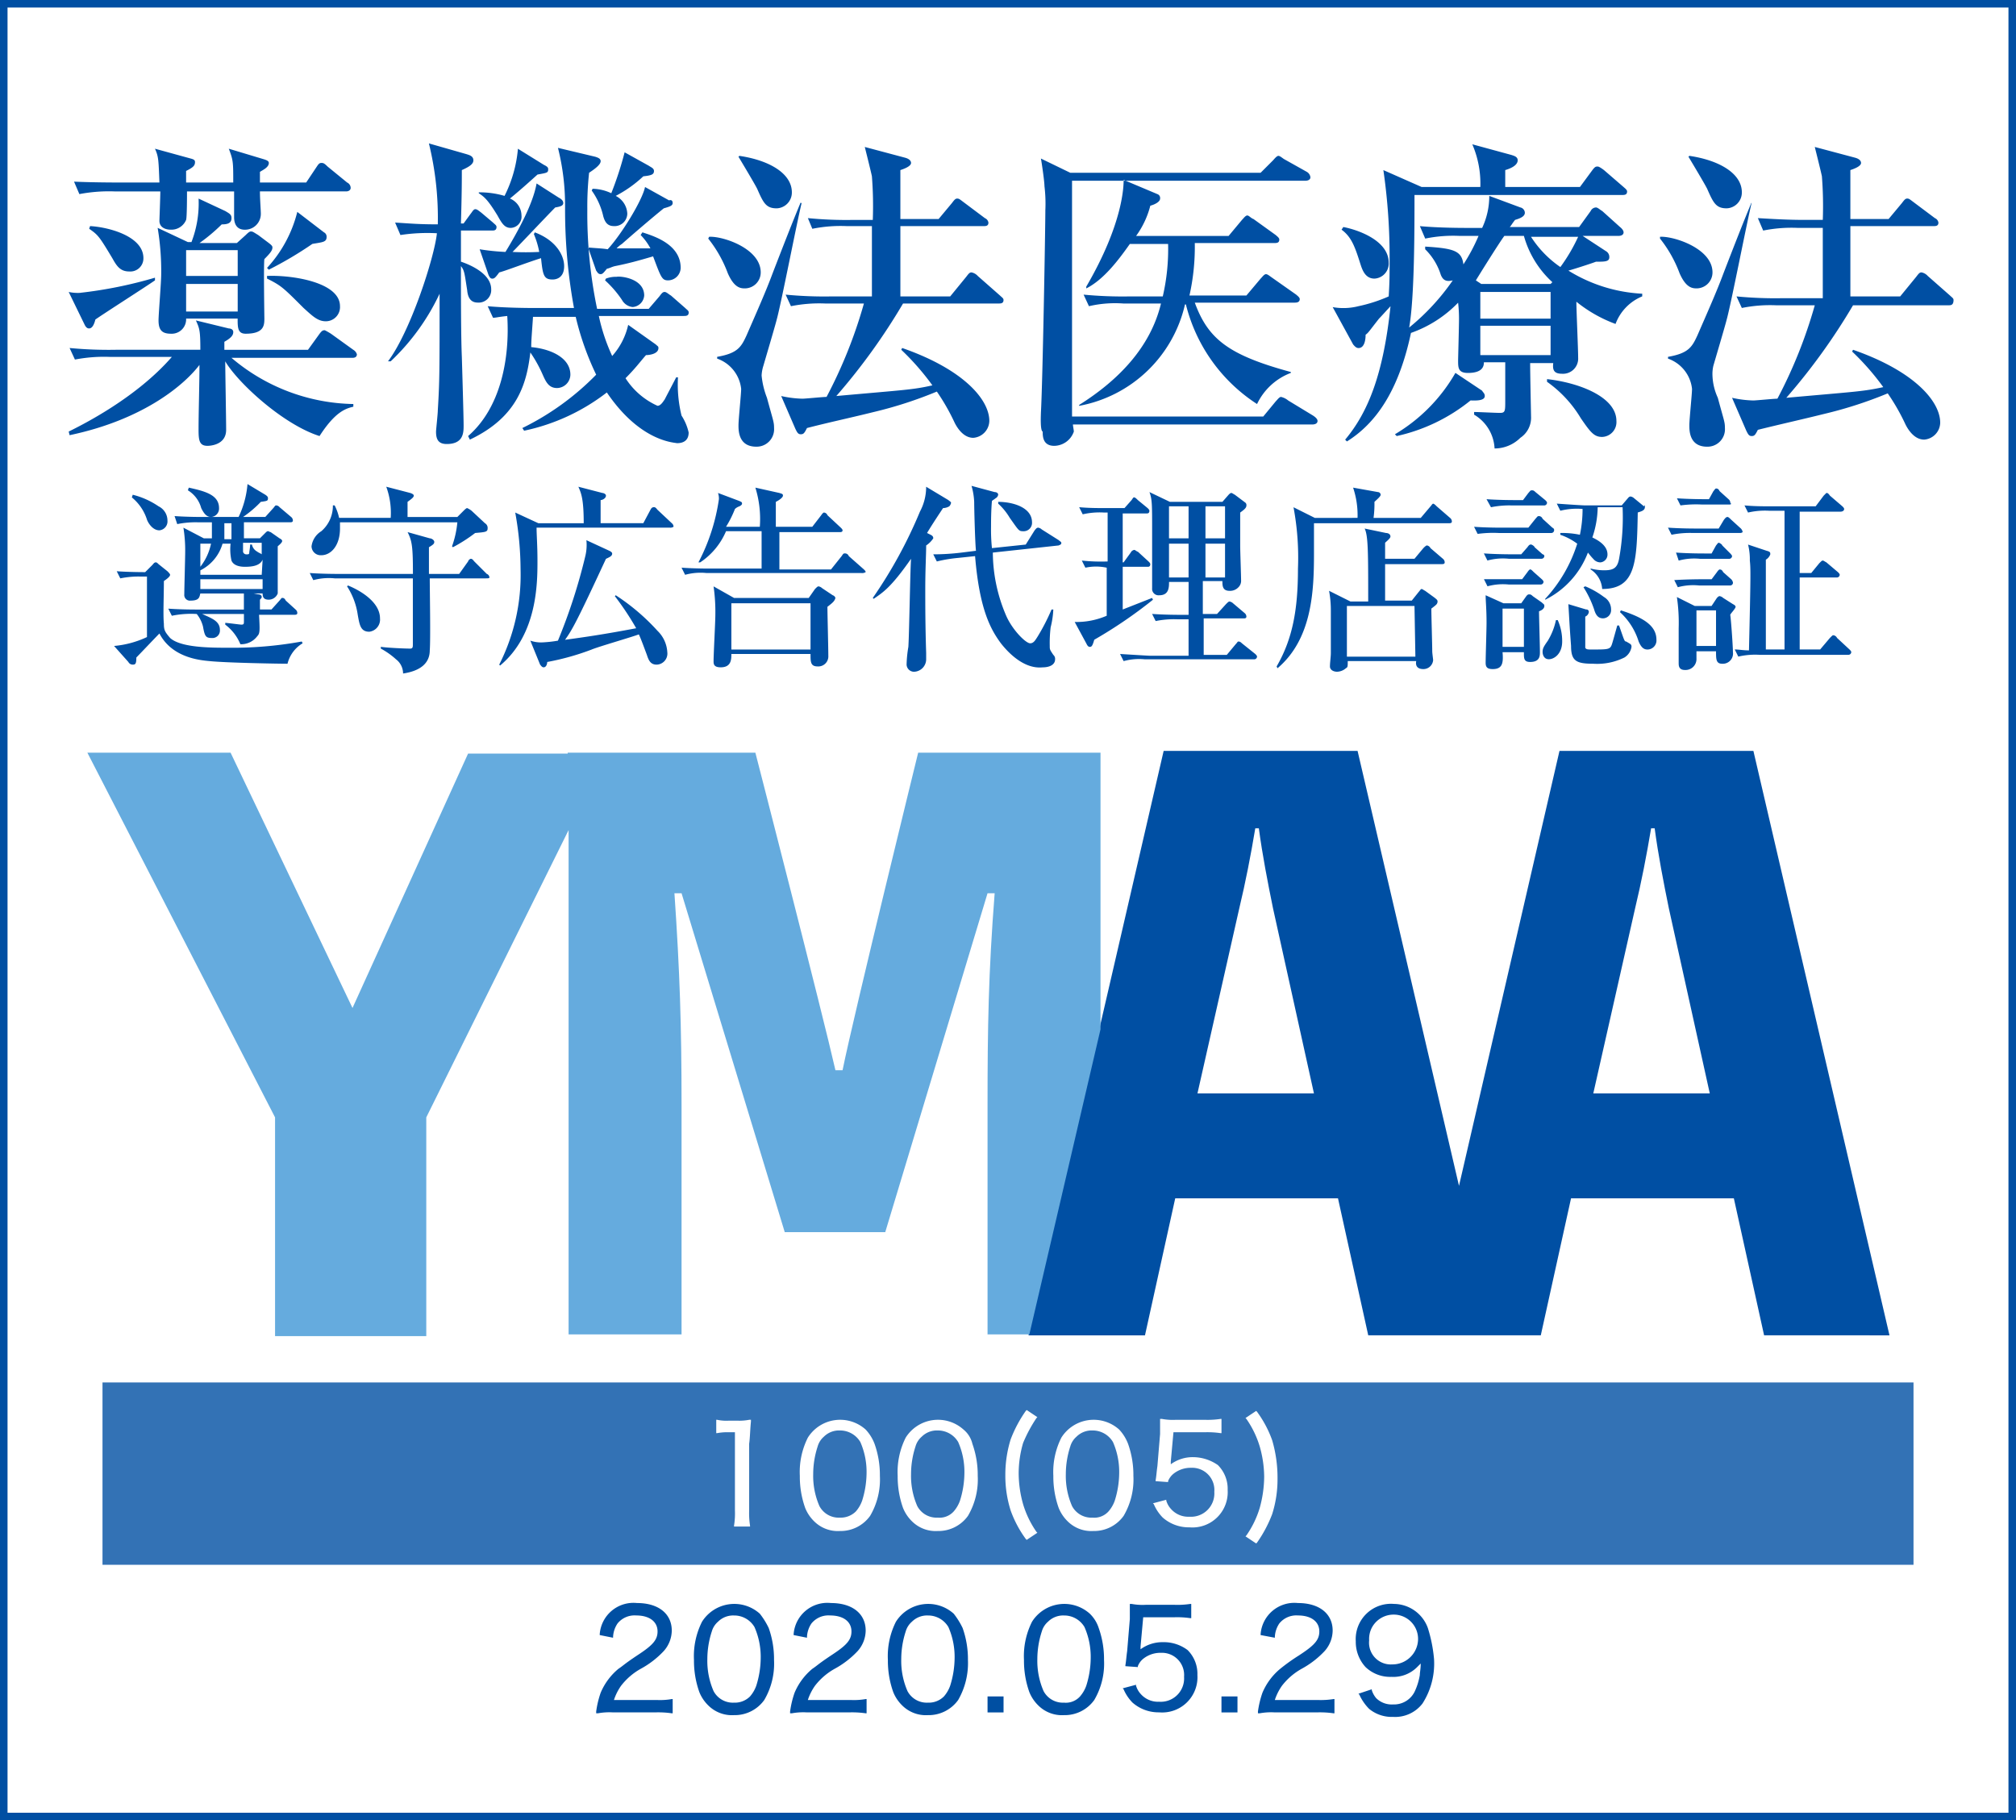<svg xmlns="http://www.w3.org/2000/svg" width="200.75" height="181.264" viewBox="0 0 200.75 181.264">
    <rect x="0" y="0" width="200.75" height="181.264" fill="#333333" stroke="none"/>
    <defs>
        <style>
            .cls-2{fill:#fff}.cls-6{fill:#004fa2}
        </style>
    </defs>
    <g id="logo-100_05_ymaa2020" transform="translate(-7.425 -6.525)">
        <path id="長方形_303" fill="#004fa3" d="M0 0H200V180.514H0z" transform="translate(7.8 6.9)"/>
        <g id="グループ_1221" transform="translate(7.8 6.9)">
            <path id="長方形_304" d="M0 0H1.949V3.366H0z" class="cls-2" transform="translate(116.032 53.764)"/>
            <path id="パス_4338" d="M158.8 79.649h6.82l-.089-5.049H158.8z" class="cls-2" transform="translate(-25.053 -14.635)"/>
            <path id="パス_4339" d="M182.423 36.112a17.129 17.129 0 0 0 1.771-3.012H179.5a10.537 10.537 0 0 0 2.923 3.012z" class="cls-2" transform="translate(-27.419 -9.894)"/>
            <path id="パス_4340" d="M180.74 37.783l.177-.177A9.812 9.812 0 0 1 178.083 33h-1.949c-.531.709-2.569 3.986-2.834 4.429l.531.354z" class="cls-2" transform="translate(-26.71 -9.882)"/>
            <path id="長方形_305" d="M0 0H6.997V2.657H0z" class="cls-2" transform="translate(147.033 28.698)"/>
            <path id="長方形_306" d="M0 0H5.137V2.746H0z" class="cls-2" transform="translate(18.158 27.901)"/>
            <path id="パス_4341" d="M35.054 68.651c.177 0 .266 0 .266-.177 0-.089.089-.531.089-.8h.177a1.029 1.029 0 0 0 .531.709c.089.089.354.177.443.266V67.5H34.7v.886a.33.33 0 0 0 .354.265z" class="cls-2" transform="translate(-10.874 -13.824)"/>
            <path id="パス_4342" d="M33.309 66.894V65.3H32.6v1.594z" class="cls-2" transform="translate(-10.634 -13.573)"/>
            <path id="パス_4343" d="M36.1 69.194c-.266.62-1.063.709-1.771.709-.62 0-1.151-.177-1.329-.62a5.151 5.151 0 0 1-.089-1.683h-.8a4.3 4.3 0 0 1-2.211 2.657v.443h6.112l.089-1.506z" class="cls-2" transform="translate(-10.325 -13.836)"/>
            <path id="長方形_307" d="M0 0H5.137V2.569H0z" class="cls-2" transform="translate(18.158 24.535)"/>
            <path id="長方形_308" d="M0 0H6.2V0.974H0z" class="cls-2" transform="translate(19.575 57.307)"/>
            <path id="パス_4344" d="M29.9 67.6v2.3a5.555 5.555 0 0 0 1.063-2.3z" class="cls-2" transform="translate(-10.325 -13.836)"/>
            <path id="長方形_309" d="M0 0H1.949V3.189H0z" class="cls-2" transform="translate(119.663 50.044)"/>
            <path id="パス_4345" d="M148.112 99.6h-.354c-.443 2.657-.974 5.4-1.594 7.972L142 126h11.6l-4.074-18.423c-.526-2.577-1.06-5.32-1.414-7.977z" class="cls-2" transform="translate(-23.134 -17.492)"/>
            <path id="パス_4346" d="M192.612 99.6h-.354c-.443 2.657-.974 5.4-1.594 7.972L186.5 126h11.6l-4.074-18.423c-.526-2.577-1.06-5.32-1.414-7.977z" class="cls-2" transform="translate(-28.218 -17.492)"/>
            <path id="長方形_310" d="M0 0H1.949V3.543H0z" class="cls-2" transform="translate(168.556 60.407)"/>
            <path id="パス_4347" d="M7.8 6.9v180.514h200V6.9zm174.048 19.841c-.443 1.771-2.037 10.009-2.48 11.6-.177.709-1.151 3.986-1.329 4.606a3.633 3.633 0 0 0-.089.974 5.778 5.778 0 0 0 .531 2.214c.62 2.3.709 2.391.709 3.012a1.737 1.737 0 0 1-1.771 1.86c-1.771 0-1.771-1.594-1.771-2.126 0-.62.266-3.1.266-3.632a3.6 3.6 0 0 0-2.391-3.012v-.177c2.037-.354 2.391-.974 2.923-2.126.886-2.037 1.949-4.429 2.569-6.112 2.391-6.2 2.746-6.909 2.834-7.174-.178.093-.001.093-.001.093zm-.177 35.607a6.039 6.039 0 0 0-.177-1.594l1.86.62c.354.089.354.177.354.354a1.041 1.041 0 0 1-.443.531V71.2h1.86V57.387h-1.506a7.46 7.46 0 0 0-2.126.177l-.354-.709c.974.089 1.86.089 2.834.089h4.252l.8-1.063.266-.266c.089 0 .177 0 .354.266l1.24 1.063c.089.089.177.177.177.266 0 .177-.177.266-.354.266h-4.074v6.112h1.151l.8-.974c.266-.266.266-.266.354-.266s.177.089.354.177l1.151.974c.089.089.177.177.177.266a.283.283 0 0 1-.266.266h-3.72V71.2h2.037l.974-1.151c.266-.266.266-.266.354-.266a.475.475 0 0 1 .354.266l1.24 1.151c.089.089.177.177.177.266a.283.283 0 0 1-.266.266h-8.857a7.46 7.46 0 0 0-2.126.177l-.354-.709c.443 0 .8.089 1.417.089.174-7.436.174-8.145.086-8.942zm-1.683 9.123a1.017 1.017 0 0 1-1.063 1.151c-.62 0-.62-.443-.62-1.24h-1.949v.709a1.089 1.089 0 0 1-1.151 1.151c-.62 0-.62-.443-.62-.709v-3.454a17.7 17.7 0 0 0-.177-3.1l1.771.886h1.683l.531-.8c.089-.089.177-.177.266-.177a.671.671 0 0 1 .354.177l.974.62q.266.133.266.266c0 .177-.531.709-.531.8.089.619.266 3.188.266 3.719zm-2.923-7.263h.8l.531-.709c.177-.266.266-.266.266-.266.177 0 .266.089.354.266l.8.709a.618.618 0 0 1 .177.354.283.283 0 0 1-.266.266h-3.1A5.832 5.832 0 0 0 174.5 65l-.354-.709c1.325-.084 2.742-.084 2.919-.084zm-2.746-2.657c1.24.089 2.569.089 2.834.089h.709l.443-.8c.089-.089.177-.266.266-.266s.354.177.354.266l.8.8s.177.177.177.266a.283.283 0 0 1-.266.266h-2.923a5.832 5.832 0 0 0-2.126.177zM180.7 59.6H176a9.1 9.1 0 0 0-2.126.177l-.354-.709c1.24.089 2.569.089 2.834.089h2.214l.531-.886c.089-.089.177-.266.354-.266.089 0 .266.177.354.266l.974.886a.671.671 0 0 1 .177.354.388.388 0 0 1-.258.089zm-1.151-2.834h-2.657a11.459 11.459 0 0 0-2.126.089l-.354-.709c1.24.089 2.657.089 2.834.089h.354l.443-.8c.089-.089.177-.266.266-.266.177 0 .266.089.354.266l.886.8a.46.46 0 0 1 .177.354c.174.178-.004.178-.181.178zm-3.9-34.721c3.012.443 5.226 1.771 5.226 3.632a1.573 1.573 0 0 1-1.506 1.594c-1.063 0-1.329-.531-1.949-1.949-.266-.531-1.594-2.746-1.86-3.189zm-2.923 8.06c1.329-.089 5.226 1.151 5.226 3.543a1.586 1.586 0 0 1-1.594 1.594c-.443 0-1.063-.089-1.683-1.506a12.531 12.531 0 0 0-1.949-3.454zm-.356 40.125a.9.9 0 0 1-.886.974c-.354 0-.62-.177-.886-.8a6.578 6.578 0 0 0-1.86-2.923l.089-.177c2.215.712 3.543 1.509 3.543 2.926zm-8.77-3.543l1.771.531a.235.235 0 0 1 .266.266.589.589 0 0 1-.354.443v3.1c.089.177.266.177.62.177 1.683 0 1.86 0 2.037-.531.089-.266.354-1.24.531-1.86h.177c.531 1.506.531 1.594.709 1.594.443.266.531.266.531.531a1.517 1.517 0 0 1-.706 1.062 6.1 6.1 0 0 1-3.1.62c-1.683 0-2.214-.266-2.214-1.771-.178-2.39-.178-2.749-.268-4.162zM165.107 65l.177-.089a8.549 8.549 0 0 1 1.86 1.063 1.432 1.432 0 0 1 .709 1.24.816.816 0 0 1-.8.886c-.443 0-.709-.266-.886-.886a10.319 10.319 0 0 0-1.06-2.214zm6.112-7.972c0 .354-.443.443-.709.531-.089 4.96-.177 7.617-3.543 7.617a2.525 2.525 0 0 0-1.151-1.949v-.089a5.361 5.361 0 0 0 1.329.177c.886 0 1.329-.177 1.506-1.151a23.009 23.009 0 0 0 .349-5.131h-2.48a9.663 9.663 0 0 1-.531 3.012c.354.177 1.506.709 1.506 1.683a.775.775 0 0 1-.709.8.92.92 0 0 1-.709-.354c-.266-.266-.443-.531-.531-.62a8.692 8.692 0 0 1-4.252 4.694v-.089a14.466 14.466 0 0 0 3.189-5.492 6.028 6.028 0 0 0-1.683-.886V59.6a8.693 8.693 0 0 1 1.949.177 12.451 12.451 0 0 0 .266-2.569 6.72 6.72 0 0 0-2.214.177l-.354-.709c1.24.089 2.569.177 2.834.177h3.632l.531-.62c.089-.089.177-.266.354-.266a.671.671 0 0 1 .354.177l.974.8c.093-.177.093-.088.093.089zM160.767 71.47c0 .354 0 .974-.974.974-.62 0-.62-.354-.62-.886v-.088h-2.126c.089 1.063 0 1.683-.974 1.683-.531 0-.709-.177-.709-.62 0-.62.089-3.366.089-3.986 0-1.417-.089-2.126-.089-2.746l1.771.8h1.771l.443-.62c.177-.266.266-.266.354-.266s.177 0 .354.177l.886.62c.177.177.266.177.266.354 0 .266-.266.443-.531.531.001.619.089 3.365.089 4.073zm-3.809-12.4h2.657l.709-.886c.177-.177.177-.266.354-.266a.4.4 0 0 1 .354.266l.974.886c.177.089.177.177.177.266a.283.283 0 0 1-.266.266h-5.226a11.458 11.458 0 0 0-2.126.089l-.354-.709c1.153.088 2.57.088 2.748.088zm-1.506-2.834c1.24.089 2.657.089 2.834.089h.8l.531-.709c.177-.177.177-.266.354-.266.089 0 .177 0 .354.177l.974.8c.089.089.177.177.177.266a.283.283 0 0 1-.266.266h-3.189a9.1 9.1 0 0 0-2.126.177zm6.023-11.692v-.266c3.189.354 6.909 1.771 6.909 4.163a1.477 1.477 0 0 1-1.417 1.594c-.8 0-1.151-.443-2.126-1.86a11.95 11.95 0 0 0-3.365-3.631zM161.21 61.9a.283.283 0 0 1-.266.266h-3.277a5.832 5.832 0 0 0-2.126.177l-.354-.709c1.24.089 2.657.089 2.834.089h.886l.62-.709c.177-.266.266-.266.354-.266s.354.177.354.266l.8.709a.191.191 0 0 1 .175.177zm-3.189 2.3H159l.531-.709c.177-.266.266-.266.266-.266.089 0 .177.089.354.266l.8.709c.089.089.177.177.177.266a.283.283 0 0 1-.266.266h-3.189a5.832 5.832 0 0 0-2.126.177l-.354-.709zm3.543 6.112a6.478 6.478 0 0 0 .8-2.037h.177a5.1 5.1 0 0 1 .443 2.126c0 1.24-.8 1.771-1.329 1.771s-.62-.531-.62-.709c-.002-.347.087-.524.529-1.144zm-20.372-41.18c1.417.266 4.517 1.329 4.517 3.543a1.5 1.5 0 0 1-1.417 1.594c-.974 0-1.24-.974-1.417-1.506-.531-1.683-.886-2.657-1.86-3.366zm1.506 7.883a15.049 15.049 0 0 0 3.012-.974c.089-1.506.089-2.037.089-3.543a60.065 60.065 0 0 0-.62-9.035l3.809 1.683h5.846a9.842 9.842 0 0 0-.8-4.252l3.9 1.063c.266.089.62.177.62.531s-.354.709-1.24.974v1.683h7.44l1.24-1.683c.266-.354.354-.354.531-.354.089 0 .266.089.62.354l1.949 1.683c.089.089.354.266.354.443 0 .354-.266.354-.531.354h-20.639c0 3.454 0 10.275-.531 13.2a22.558 22.558 0 0 0 4.34-4.694c-.443.089-.974.177-1.24-.709a6.113 6.113 0 0 0-1.506-2.392v-.266c2.923.177 3.632.443 3.809 1.771a18.4 18.4 0 0 0 1.506-2.834H152.8a13.751 13.751 0 0 0-3.454.266l-.531-1.24c1.949.177 4.252.177 4.606.177h1.594a7.453 7.453 0 0 0 .709-3.189l3.1 1.151a.561.561 0 0 1 .443.531c0 .443-.709.62-.974.709-.354.443-.354.531-.531.709h6.909l1.151-1.594a.6.6 0 0 1 .531-.354c.177 0 .443.266.62.354l1.771 1.594s.354.266.354.531-.266.354-.531.354h-3.543l2.3 1.506a.669.669 0 0 1 .354.62c0 .443-.443.443-1.329.443-.443.177-2.391.8-2.746.886a15.378 15.378 0 0 0 7.352 2.3v.266a4.754 4.754 0 0 0-2.657 2.746 13.729 13.729 0 0 1-3.9-2.214c0 .886.177 4.694.177 5.58a1.509 1.509 0 0 1-1.594 1.594c-.8 0-.974-.354-.886-1.063h-2.3c0 1.151.089 5.137.089 5.314a2.4 2.4 0 0 1-1.063 2.126 3.64 3.64 0 0 1-2.569 1.063 4.138 4.138 0 0 0-2.037-3.366v-.266c.443 0 2.126.089 2.569.089.531 0 .531-.177.531-1.24V42.6h-2.126c0 .354-.089 1.063-1.594 1.063-.974 0-.974-.531-.974-1.24 0-.177.089-3.454.089-4.074a13.963 13.963 0 0 0-.089-1.683 12.066 12.066 0 0 1-4.694 3.012c-1.24 5.846-3.543 9.035-6.377 10.806l-.177-.177c2.3-2.746 3.809-6.554 4.517-13.286-.177.177-.886.974-1.151 1.24-.974 1.24-1.063 1.417-1.329 1.594 0 .443-.089 1.329-.709 1.329-.266 0-.443-.266-.531-.354l-2.037-3.72a6.1 6.1 0 0 0 2.567-.095zm3.809 12.932l-.177-.177a16.813 16.813 0 0 0 6.023-6.112l2.657 1.771c.089.177.266.266.266.531 0 .531-1.063.443-1.417.443a17.745 17.745 0 0 1-7.352 3.544zm-3.9 8.149a8.566 8.566 0 0 0-.443-3.012l2.48.443a.283.283 0 0 1 .266.266c0 .177-.443.531-.62.709a10.171 10.171 0 0 1-.09 1.598h4.7l.974-1.151c.089-.089.177-.266.266-.266s.266.177.354.266l1.329 1.151a.46.46 0 0 1 .177.354c0 .177-.177.177-.354.177h-13.377v3.012c0 3.72-.177 8.5-3.632 11.426l-.089-.177c1.594-2.746 2.126-5.669 2.126-9.743a27.219 27.219 0 0 0-.443-6.112l2.126 1.063zm5.4 8.237l.709-.886c.089-.089.177-.266.266-.266s.177.089.354.177l.974.709c.089.089.266.177.266.354a.46.46 0 0 1-.177.354c-.089.089-.443.354-.443.354 0 .709.089 3.632.089 4.252 0 .177.089.8.089.886a.968.968 0 0 1-.974.886c-.62 0-.8-.354-.709-.8h-6.82c0 .531 0 .62-.177.709a1.386 1.386 0 0 1-.886.354c-.354 0-.709-.177-.709-.531s.089-.974.089-1.329v-4.249a10.447 10.447 0 0 0-.177-1.949l2.126 1.063h1.771c0-4.872 0-6.554-.354-7.263l2.126.443c.177 0 .443.089.443.354 0 .177-.354.443-.531.62v1.595h2.923l.886-1.063c.089-.089.266-.266.354-.266a.475.475 0 0 1 .354.266l1.24 1.063a.46.46 0 0 1 .177.354c0 .177-.177.177-.266.177h-5.669v3.632zm-36.93-18.689c.177-3.1.443-18.512.443-20.195a14.562 14.562 0 0 0-.089-2.391c0-.443-.266-2.3-.354-2.746L114 23.729h18.955l1.24-1.24c.089-.089.354-.443.531-.443s.443.266.62.354l2.214 1.24a.728.728 0 0 1 .354.531c0 .266-.266.354-.531.354h-23.206V48h19.043l1.24-1.506c.177-.177.354-.443.531-.443a1.744 1.744 0 0 1 .709.354l2.48 1.506c.266.177.443.354.443.531 0 .266-.266.354-.531.354h-23.826c0 .177.089.531.089.709a2.1 2.1 0 0 1-1.949 1.417c-1.151 0-1.151-.974-1.151-1.417-.266-.089-.178-1.684-.178-1.861zm24.889-4.074v.089a6.127 6.127 0 0 0-3.366 3.1 16.566 16.566 0 0 1-7.086-9.92h-.089a13.28 13.28 0 0 1-10.54 10.1v-.089c3.809-2.391 7.086-5.669 8.149-10.1h-3.72a11.464 11.464 0 0 0-3.454.266l-.531-1.151a40.814 40.814 0 0 0 4.606.177h3.277a20.832 20.832 0 0 0 .531-5.226h-3.809c-1.063 1.506-2.569 3.543-4.34 4.429v-.177c3.72-6.377 3.72-10.1 3.72-10.629l3.366 1.417a.409.409 0 0 1 .266.443c0 .354-.62.62-.974.709a8.868 8.868 0 0 1-1.417 3.012h9.212l1.329-1.594c.177-.177.354-.443.531-.443s.354.266.62.354l2.214 1.594c.089.089.354.266.354.443 0 .354-.266.354-.531.354H126.4a22.161 22.161 0 0 1-.531 5.226h5.669l1.417-1.683c.177-.177.354-.443.531-.443s.354.177.62.354l2.391 1.683c.089.089.354.266.354.443 0 .354-.354.354-.531.354h-9.92c1.329 3.63 3.366 5.225 9.567 6.908zm-20.46 19.486l-.354-.709a17.991 17.991 0 0 0 2.569.089v-4.872h-.354a7.46 7.46 0 0 0-2.126.177l-.354-.709c.974.089 1.86.089 2.834.089h1.679l.709-.8c.177-.266.177-.266.266-.266s.266.177.354.266l.974.8c.089.089.177.177.177.266 0 .266-.177.266-.266.266h-2.391v4.872h.089l.709-.974a.475.475 0 0 1 .354-.266c.089 0 .266.177.354.177l1.063.974c.089.089.177.177.177.266 0 .266-.177.266-.266.266h-2.48v4.252c.443-.177 2.48-.974 2.923-1.151l.089.177a46.047 46.047 0 0 1-5.846 3.986c-.177.62-.266.709-.443.709s-.266-.177-.354-.354l-1.151-2.126a7.592 7.592 0 0 0 3.189-.62v-4.785a5.062 5.062 0 0 0-2.124 0zm6.466 8.769h3.809v-3.632h-1.151a9.1 9.1 0 0 0-2.126.177l-.354-.709c1.24.089 2.657.089 2.834.089h.8v-3.277h-1.949c0 .531 0 1.329-.974 1.329a.64.64 0 0 1-.709-.709v-5.757c0-2.569 0-3.1-.266-3.809l2.037.974h5.226l.62-.709c.089-.089.177-.177.266-.177s.177.089.354.177l1.063.8a.325.325 0 0 1 .089.266c0 .266-.266.443-.62.709v3.277c0 .531.089 3.012.089 3.454a.893.893 0 0 1-.266.709 1.137 1.137 0 0 1-.886.354c-.709 0-.709-.531-.709-.974H127.2v3.277h1.417l.886-.974c.177-.177.266-.266.354-.266a.671.671 0 0 1 .354.177l1.151.974a.46.46 0 0 1 .177.354c0 .177-.177.177-.266.177h-3.986v3.632h2.3l.886-1.063c.177-.177.177-.266.266-.266s.177 0 .354.177l1.329 1.063c.089.089.177.177.177.266a.283.283 0 0 1-.266.266H121.44a5.832 5.832 0 0 0-2.126.177l-.354-.709c1.418.087 2.835.176 3.012.176zm-11.78-13.286a.834.834 0 0 1-.886.886c-.443 0-.443-.089-1.329-1.329a6.186 6.186 0 0 0-1.151-1.417V56.5c1.417 0 3.365.533 3.365 2.039zM92.477 28.423h1.86a37.982 37.982 0 0 0-.089-4.34c-.089-.443-.531-2.214-.709-2.923l3.986 1.063c.354.089.62.266.62.531 0 .354-.8.62-1.063.709v4.872h3.809l1.329-1.594c.266-.354.354-.443.531-.443s.266.089.62.354l2.126 1.594a.588.588 0 0 1 .354.443c0 .354-.266.354-.531.354h-8.237v7h4.96l1.594-1.949c.266-.354.354-.443.531-.443a1.125 1.125 0 0 1 .62.354L107 35.952c.177.177.354.266.354.443 0 .354-.266.354-.531.354h-9.475a61.512 61.512 0 0 1-6.643 9.212c6.909-.62 7.617-.62 9.566-1.063a25.315 25.315 0 0 0-3.1-3.543l.089-.177c6.112 2.126 8.68 5.137 8.68 7.263a1.724 1.724 0 0 1-1.594 1.683c-.974 0-1.594-.974-1.86-1.506a21.059 21.059 0 0 0-1.771-3.1 41.282 41.282 0 0 1-6.289 2.037c-2.126.531-4.606 1.063-6.643 1.594-.266.531-.354.62-.62.62s-.354-.177-.531-.531l-1.417-3.277a10.632 10.632 0 0 0 2.126.266c.266 0 2.037-.177 2.391-.177a47.333 47.333 0 0 0 3.72-9.3h-3.81a14.247 14.247 0 0 0-3.454.266l-.531-1.151a40.038 40.038 0 0 0 4.606.177h3.986v-7h-2.48a14.247 14.247 0 0 0-3.454.266l-.443-1.063a39.278 39.278 0 0 0 4.605.178zm-5.226-1.683c-.443 1.771-2.037 10.009-2.48 11.6-.177.709-1.151 3.986-1.329 4.606a3.767 3.767 0 0 0-.177.974 8.251 8.251 0 0 0 .531 2.214c.62 2.3.709 2.391.709 3.012a1.737 1.737 0 0 1-1.771 1.86c-1.771 0-1.771-1.594-1.771-2.126 0-.62.266-3.1.266-3.632a3.6 3.6 0 0 0-2.391-3.012v-.177c2.037-.354 2.391-.974 2.923-2.126.886-2.037 1.949-4.429 2.569-6.112 2.391-6.2 2.746-6.909 2.834-7.174-.09.094.087.094.087.094zm-6.2-4.694c3.012.443 5.226 1.771 5.226 3.632a1.573 1.573 0 0 1-1.506 1.594c-1.063 0-1.329-.531-1.949-1.949-.266-.531-1.594-2.746-1.86-3.189zm-3.012 8.06c1.329-.089 5.137 1.151 5.137 3.543a1.586 1.586 0 0 1-1.594 1.594c-.443 0-1.063-.089-1.683-1.506a12.531 12.531 0 0 0-1.949-3.454zm-3.632-3.366c0 .266-.266.354-.886.531-1.417 1.151-3.366 2.834-4.163 3.543a2.808 2.808 0 0 0-.531.443h3.366a5.734 5.734 0 0 0-.974-1.329l.177-.266c1.063.354 3.809 1.151 3.809 3.543a1.272 1.272 0 0 1-1.24 1.24c-.62 0-.709-.266-1.506-2.391-1.506.443-2.48.709-3.809.974-.354.089-.443.177-.8.266-.354.443-.443.531-.62.531-.266 0-.354-.266-.443-.354l-.8-2.3c1.063.089 1.417.089 1.949.177 1.329-1.417 3.454-4.872 3.72-6.2l2.391 1.329c.272-.091.361.086.361.264zm-2.834 9.212a1.238 1.238 0 0 1-1.151 1.148 1.372 1.372 0 0 1-1.063-.709 10.8 10.8 0 0 0-1.683-1.949l.089-.177a2.892 2.892 0 0 1 1.063-.177c.442-.088 2.745.181 2.745 1.864zm-1.949-14.26l2.391 1.329c.266.177.531.266.531.531 0 .354-.266.443-1.063.531a12.231 12.231 0 0 1-2.746 1.949A2.08 2.08 0 0 1 69.89 27.8a1.26 1.26 0 0 1-1.329 1.24c-.62 0-.886-.354-1.063-.974a7.026 7.026 0 0 0-1.151-2.566l.089-.177a4.563 4.563 0 0 1 1.86.443 34.37 34.37 0 0 0 1.329-4.074zm-14.437 3.986a8.8 8.8 0 0 1 2.48.354A12.9 12.9 0 0 0 59 21.338l2.569 1.594c.354.177.443.266.443.443 0 .354-.089.354-1.063.531-.886.8-1.771 1.594-2.746 2.391a1.841 1.841 0 0 1 1.151 1.683 1.121 1.121 0 0 1-1.063 1.24c-.62 0-.886-.443-1.329-1.24-.974-1.594-1.329-1.86-1.86-2.214v-.089zm5.934 5.934a8.72 8.72 0 0 0-.531-1.771l.089-.177c2.126.8 2.923 2.3 2.923 3.366 0 1.24-.886 1.329-1.151 1.329-.886 0-.974-.443-1.151-2.126-1.417.443-3.72 1.329-4.163 1.417-.443.62-.531.62-.709.62s-.266-.177-.354-.354l-.886-2.569a22.312 22.312 0 0 0 2.569.266c1.24-2.037 2.746-4.783 3.1-6.82l2.214 1.417c.177.089.443.266.443.531s-.266.354-.8.443c-.709.709-3.72 3.9-4.252 4.429a26.171 26.171 0 0 0 2.66-.001zM47.3 29.929l-.531-1.24c1.506.089 2.3.177 4.252.177a31.247 31.247 0 0 0-.886-8.06l3.72 1.063c.266.089.709.177.709.62 0 .354-.354.62-1.151.974 0 1.063 0 2.3-.089 5.314h.266l.71-.977c.089-.089.266-.443.443-.443s.266.089.62.354l1.151.974c.177.177.354.266.354.443 0 .354-.266.354-.443.354h-3.1v3.1c.531.177 3.012 1.063 3.012 2.746a1.248 1.248 0 0 1-1.329 1.329c-.443 0-.974-.177-1.063-1.24-.266-1.683-.266-1.949-.62-2.391 0 3.012 0 7 .089 9.035.177 5.934.177 6.643.177 6.82 0 .709 0 1.86-1.683 1.86-.886 0-1.063-.531-1.063-1.24 0-.177.177-1.771.177-2.126.177-2.923.177-3.72.177-11.6a22.287 22.287 0 0 1-4.872 6.732h-.266c2.214-2.923 4.606-10.275 4.872-12.755a17.909 17.909 0 0 0-3.633.177zm.974 25.686c.266.089.354.177.354.266 0 .177-.266.354-.62.62v1.506h4.96l.62-.62c.089-.089.266-.266.354-.266a1.936 1.936 0 0 1 .443.266l1.329 1.24a.536.536 0 0 1 .266.531c0 .354-.266.354-1.24.443a15.457 15.457 0 0 1-2.214 1.417l-.089-.089a9.724 9.724 0 0 0 .531-2.391H41.281v.62c0 1.683-.886 2.657-1.86 2.657a.911.911 0 0 1-.974-.886 2.072 2.072 0 0 1 .974-1.506 3.322 3.322 0 0 0 1.151-2.569h.177a5.122 5.122 0 0 1 .443 1.24h5.138a7.528 7.528 0 0 0-.443-3.1zM19.4 24.7h3.9c-.089-2.3-.089-2.569-.443-3.366l3.543.974c.354.089.443.177.443.354 0 .354-.177.531-.886.886V24.7h4.694c0-2.037 0-2.214-.443-3.366l3.544 1.066c.266.089.443.177.443.354 0 .443-.62.709-.886.886v1.06h4.606l1.063-1.594c.177-.266.266-.354.443-.354s.266 0 .62.354L41.99 24.7a.6.6 0 0 1 .354.531c0 .266-.266.354-.443.354h-8.592c0 .8.089 1.86.089 2.214A1.573 1.573 0 0 1 31.8 29.4c-.886 0-1.063-.709-1.063-1.24v-2.571h-4.691c0 .354 0 2.569-.089 2.834a1.583 1.583 0 0 1-1.506.974c-.62 0-1.151-.266-1.151-.886 0-.089.089-2.391.089-2.923h-4.517a15.678 15.678 0 0 0-3.543.266l-.531-1.24c1.948.086 4.251.086 4.602.086zm14.349 13.64c0 .709-.177 1.417-1.86 1.417-.8 0-.8-.62-.8-1.506h-5.131a1.435 1.435 0 0 1-1.506 1.506c-.886 0-1.24-.354-1.24-1.329 0-.62.266-3.809.266-4.606a26.225 26.225 0 0 0-.354-4.606l3.012 1.417h.354a10.7 10.7 0 0 0 .71-4.333l2.657 1.24c.443.266.62.354.62.709 0 .531-.443.62-.974.62a17.651 17.651 0 0 1-2.214 1.86h3.72l.886-.8c.354-.354.443-.354.531-.354.177 0 .266.089.709.354l1.063.8c.354.266.354.354.354.443 0 .266-.177.531-.8 1.151-.088.441 0 5.844 0 6.021zm3.277-10.717l2.657 2.037a.487.487 0 0 1 .266.443c0 .531-.354.531-1.417.709a37.1 37.1 0 0 1-4.34 2.569l-.177-.177a12.751 12.751 0 0 0 3.014-5.578zM34.106 34c2.391-.089 7.174.62 7.174 3.012a1.414 1.414 0 0 1-1.417 1.506c-.8 0-1.329-.531-2.214-1.329-2.037-2.037-2.214-2.214-3.632-2.923V34zm-12.4-1.771a1.305 1.305 0 0 1-1.417 1.329c-.886 0-1.24-.531-1.683-1.329-1.329-2.214-1.417-2.3-2.3-2.923l.089-.266c1.768.092 5.311.978 5.311 3.192zm-6.289 3.454a43.333 43.333 0 0 0 7.44-1.506v.266c-.886.62-5.049 3.277-5.934 3.9-.089.354-.266.886-.62.886-.089 0-.266 0-.443-.354L14.266 35.6a4.329 4.329 0 0 0 1.151.087zM14.266 49.5c1.417-.7 6.734-3.362 10.274-7.436h-6.2a15.315 15.315 0 0 0-3.454.266l-.531-1.151a40.813 40.813 0 0 0 4.606.177h8.415c0-1.949-.089-2.126-.443-2.923l3.277.8c.177 0 .443.089.443.354 0 .354-.266.62-.886.974v.8h8.326l1.151-1.594c.266-.354.354-.354.531-.354a6.876 6.876 0 0 1 .62.354l2.214 1.594a.786.786 0 0 1 .354.443c0 .354-.354.354-.443.354H30.475a19.216 19.216 0 0 0 12.135 4.6v.266c-.709.177-1.771.443-3.366 2.923-3.632-1.151-8.149-5.314-9.389-7.44 0 .974.089 5.757.089 6.82 0 1.594-1.771 1.594-1.86 1.594-.8 0-.886-.531-.886-1.594 0-1.771.089-4.606.089-6.466-1.329 1.771-5.314 5.4-12.932 7zm18.778 20.376a1.993 1.993 0 0 1-1.683.8 4.648 4.648 0 0 0-1.506-1.949v-.177c.177 0 1.506.177 1.594.177.266 0 .266-.089.266-.354v-.709h-4.163c.974.443 1.771.709 1.771 1.594a.743.743 0 0 1-.8.8c-.62 0-.709-.177-.886-1.151a3.272 3.272 0 0 0-.62-1.24 9.413 9.413 0 0 0-2.48.177l-.354-.709c1.24.089 2.569.089 2.834.089h4.694v-1.599h-4.34c-.089.354-.089.709-.974.709a.56.56 0 0 1-.62-.62c0-.62.089-3.632.089-4.252a14.1 14.1 0 0 0-.177-2.391l2.037 1.063h.8v-1.595H27.2a9.1 9.1 0 0 0-2.126.177l-.266-.8c1.24.089 2.569.089 2.834.089h3.543a9.4 9.4 0 0 0 .886-3.277l1.771 1.063c.266.177.266.266.266.354 0 .266-.089.266-.709.354a11.031 11.031 0 0 1-1.771 1.506h2.214l.8-.886c.089-.089.177-.266.266-.266a.46.46 0 0 1 .354.177l1.151.974a.46.46 0 0 1 .177.354c0 .177-.177.177-.266.177h-4.609v1.594h1.594l.531-.531c.089-.089.177-.177.266-.177s.177.089.266.089l.886.62q.266.133.266.266c0 .177-.354.443-.443.531v4.694a.963.963 0 0 1-.886.62c-.443 0-.62-.177-.62-.62h-.886l.443.089c.177 0 .354.089.354.266 0 .089-.089.177-.177.266v.974h1.151l.8-.886c.089-.089.177-.266.266-.266.177 0 .266.089.354.266l.974.886a.46.46 0 0 1 .177.354c0 .177-.177.177-.354.177h-3.456c.088 1.598.088 1.863-.177 2.129zM26.135 55.35l.089-.266c1.594.354 3.012.709 3.012 2.037a.838.838 0 0 1-.8.886c-.443 0-.709-.354-.974-.886a2.989 2.989 0 0 0-1.327-1.771zM24.1 58.361a.893.893 0 0 1-.8.974c-.709 0-1.151-.8-1.24-1.063a4.677 4.677 0 0 0-1.506-2.214l.089-.266a7.961 7.961 0 0 1 2.569 1.151 1.578 1.578 0 0 1 .888 1.418zm11.957 14.26c-.8 0-6.112-.089-7.795-.266-.974-.089-3.72-.354-4.96-2.746-.354.354-1.949 2.037-2.3 2.391 0 .62-.089.709-.354.709a.487.487 0 0 1-.443-.266l-1.422-1.593a9.7 9.7 0 0 0 3.277-.886v-6.022h-.531a9.1 9.1 0 0 0-2.126.177l-.354-.709c1.24.089 2.746.089 2.834.089l.709-.709c.089-.089.177-.266.354-.266.089 0 .177.089.266.177l.886.709c.089.089.266.266.266.354 0 .177-.354.443-.62.62 0 1.594-.089 3.366 0 4.252 0 .62.089.8.62 1.417 1.063.974 4.074.974 5.757.974a38.351 38.351 0 0 0 7.352-.62l.089.177a3.275 3.275 0 0 0-1.507 2.038zm8.143-3.188c-.886 0-.974-.709-1.151-1.683a7.028 7.028 0 0 0-1.063-2.834l.089-.089c.886.354 3.189 1.506 3.189 3.277a1.216 1.216 0 0 1-1.064 1.329zm11.6-5.314h-5.58c0 1.151.089 6.112 0 7.174 0 1.24-.886 2.037-2.657 2.3a1.782 1.782 0 0 0-.709-1.417 7.51 7.51 0 0 0-1.506-1.063v-.177c.531.089 2.3.177 2.923.177.266 0 .266-.177.266-.443v-6.551H40.75a5.832 5.832 0 0 0-2.126.177l-.354-.709c1.24.089 2.657.089 2.834.089h7.44c0-2.746-.089-3.277-.531-4.163l2.214.62c.177 0 .443.177.443.354s-.089.266-.531.531v2.657h3.011l.886-1.24a.4.4 0 0 1 .266-.266c.177 0 .266.177.354.266l1.24 1.24a.4.4 0 0 1 .266.354c-.001.09-.178.09-.355.09zm17.013 8.591c-.62 0-.8-.443-.974-.974-.266-.709-.62-1.683-.8-2.037-.709.266-4.074 1.24-4.694 1.506a25.271 25.271 0 0 1-4.429 1.24c0 .177-.089.531-.354.531-.177 0-.266-.177-.354-.266l-.974-2.391a3.3 3.3 0 0 0 1.066.181 12.1 12.1 0 0 0 1.683-.177 56.179 56.179 0 0 0 2.746-8.5 4.8 4.8 0 0 0 .089-1.506l2.3 1.063q.266.133.266.266c0 .266-.266.354-.62.531-2.834 6.112-3.366 7.086-4.074 8.06 1.949-.266 3.809-.531 7.086-1.151a28.311 28.311 0 0 0-2.126-3.196l.089-.089a21.121 21.121 0 0 1 4.161 3.544 3.2 3.2 0 0 1 .974 2.126 1.1 1.1 0 0 1-1.061 1.239zm1.329-13.64H60.856c0 .709.089 1.771.089 3.277 0 2.214 0 7.352-3.72 10.452l-.089-.089a19.74 19.74 0 0 0 2.126-9.477 32.178 32.178 0 0 0-.531-5.669l2.3 1.063h4.519c0-2.48-.266-3.012-.531-3.632l2.391.62c.089 0 .354.089.354.266 0 .266-.354.443-.531.443v2.3h4.252l.709-1.329c.089-.177.177-.266.354-.266s.266.177.354.266l1.417 1.329a.46.46 0 0 1 .177.354.533.533 0 0 1-.354.092zm-6.289-13.463a20.277 20.277 0 0 1-8.237 3.809l-.177-.266a26.611 26.611 0 0 0 7.352-5.314 28.06 28.06 0 0 1-2.037-5.757H60.5c-.089 1.417-.177 2.3-.177 3.012 1.949.177 3.9 1.063 3.9 2.746a1.354 1.354 0 0 1-1.329 1.329c-.886 0-1.151-.709-1.506-1.506a13.311 13.311 0 0 0-1.151-2.037c-.354 2.923-1.151 6.377-6.023 8.68l-.177-.354c3.277-2.834 4.163-7.795 3.9-11.957-.886.089-1.151.177-1.417.177l-.531-1.151c1.949.177 4.252.177 4.606.177h3.986a54.23 54.23 0 0 1-.886-10.1 23.494 23.494 0 0 0-.709-5.846l3.72.886c.266.089.531.177.531.443 0 .354-.62.8-1.151 1.151a31.147 31.147 0 0 0-.177 3.632 46.53 46.53 0 0 0 .974 9.92h5.137l1.063-1.24c.266-.354.354-.443.531-.443s.443.266.62.354l1.417 1.24c.177.177.354.266.354.443 0 .354-.266.354-.531.354h-8.418a18.639 18.639 0 0 0 1.329 3.986 6.9 6.9 0 0 0 1.594-3.1l2.746 1.949c.177.177.266.177.266.354 0 .62-.974.709-1.24.709-.62.709-1.063 1.329-2.037 2.3a7.35 7.35 0 0 0 3.186 2.748c.354 0 .62-.531.709-.62.177-.354.974-1.86 1.151-2.214h.177a12.968 12.968 0 0 0 .354 3.809A5.141 5.141 0 0 1 76 49.593c0 .8-.531 1.063-1.151 1.063-.619-.089-3.807-.356-6.996-5.049zm21.966 21.346c0 .709.089 4.074.089 4.872a1 1 0 0 1-1.063 1.063c-.709 0-.709-.443-.709-1.24h-7.883c0 .531 0 1.329-1.063 1.329-.709 0-.709-.354-.709-.62 0-.709.177-3.9.177-4.606a17.736 17.736 0 0 0-.177-2.834l2.037 1.151h7.44l.62-.886c.177-.177.266-.266.354-.266a.671.671 0 0 1 .354.177l1.063.709a.4.4 0 0 1 .266.266c-.087.354-.353.532-.796.885zm3.366-3.366H77.773a5.832 5.832 0 0 0-2.126.177l-.354-.709c1.24.089 2.569.089 2.834.089h5.137v-3.72h-3.542a7.023 7.023 0 0 1-2.569 3.1h-.177a19.532 19.532 0 0 0 2.037-6.289 1.729 1.729 0 0 0-.089-.62l2.126.8c.177.089.266.089.266.266q0 .133-.266.266a1.18 1.18 0 0 0-.443.266 10.543 10.543 0 0 1-.886 1.771h3.366a10.549 10.549 0 0 0-.443-3.9l2.391.531c.266.089.354.089.354.266s-.354.443-.709.62v2.48h3.632l.888-1.151c.177-.266.266-.266.266-.266a.4.4 0 0 1 .354.266l1.329 1.24c.089.089.177.177.177.266 0 .177-.177.177-.266.177h-6.024v3.72h5.137l1.064-1.333c.177-.266.177-.266.354-.266a.4.4 0 0 1 .354.266l1.506 1.329c.089.089.177.177.177.266a.664.664 0 0 1-.443.092zm6.466-2.746c0 .974-.089 2.3-.089 4.429 0 1.329 0 3.543.089 6.289v.62a1.245 1.245 0 0 1-1.24 1.24.744.744 0 0 1-.709-.709 12 12 0 0 1 .177-1.771c.089-1.417.177-7.529.266-8.769-2.037 2.923-2.834 3.366-3.72 3.986l-.089-.089a45.847 45.847 0 0 0 4.694-8.592 5.225 5.225 0 0 0 .62-2.48l2.214 1.329c.089.089.266.177.266.266a.671.671 0 0 1-.177.354 1.28 1.28 0 0 1-.62.177c-.354.531-1.063 1.594-1.594 2.48l.354.177c.177.089.266.177.266.354a2.489 2.489 0 0 1-.708.71zm7.44 9.743c-.974-1.329-2.126-3.277-2.569-8.68l-1.683.177a14.521 14.521 0 0 0-2.126.354l-.354-.709a23.228 23.228 0 0 0 2.834-.177l1.417-.177c-.089-.8-.177-4.163-.177-4.872a6.716 6.716 0 0 0-.266-1.594l2.3.62c.177 0 .354.089.354.266a.475.475 0 0 1-.266.354c-.089.089-.266.177-.354.266-.089.974-.089 2.126-.089 2.569a17.788 17.788 0 0 0 .089 2.126l3.366-.354.886-1.417c.089-.089.177-.266.354-.266a.671.671 0 0 1 .354.177l1.683 1.063c.089.089.266.177.266.266 0 .177-.089.177-.266.266l-6.554.709a16.046 16.046 0 0 0 1.329 6.289c.62 1.417 1.949 2.746 2.391 2.746.354 0 .531-.354.709-.62a20.64 20.64 0 0 0 1.417-2.746h.177a8.828 8.828 0 0 1-.266 1.771 13.082 13.082 0 0 0-.089 1.86c0 .354 0 .354.354.886a.521.521 0 0 1 .177.443c0 .531-.531.8-1.24.8-1.678.173-3.183-1.155-4.158-2.395zm76 68.911l-3.012-13.64h-16.212l-3.012 13.64h-17.183l-3.012-13.64h-16.208L121.44 139.5h-11.6l13.46-58.2h19.31l10.1 43.313L162.716 81.3h19.309l13.552 58.2zm18.332-102.568h-9.477a61.514 61.514 0 0 1-6.643 9.212c6.909-.62 7.617-.62 9.655-1.063a25.317 25.317 0 0 0-3.1-3.543l.089-.177c6.112 2.126 8.68 5.137 8.68 7.263a1.724 1.724 0 0 1-1.594 1.683c-.974 0-1.594-.974-1.86-1.506a21.06 21.06 0 0 0-1.771-3.1 41.282 41.282 0 0 1-6.289 2.037c-2.126.531-4.517 1.063-6.643 1.594-.266.531-.354.62-.62.62s-.354-.177-.531-.531l-1.419-3.278a10.632 10.632 0 0 0 2.126.266c.266 0 2.037-.177 2.391-.177a47.332 47.332 0 0 0 3.72-9.3h-3.809a14.247 14.247 0 0 0-3.454.266l-.531-1.151a40.038 40.038 0 0 0 4.606.177h3.986v-7h-2.48a14.247 14.247 0 0 0-3.454.266l-.531-1.24c1.506.089 3.012.177 4.606.177h1.86a37.982 37.982 0 0 0-.089-4.34c-.089-.443-.531-2.214-.709-2.923l3.986 1.063c.354.089.62.266.62.531 0 .354-.8.62-1.063.709v4.872h3.809l1.329-1.594c.266-.354.354-.443.531-.443s.266.089.62.354l2.126 1.594a.588.588 0 0 1 .354.443c0 .354-.266.354-.531.354h-8.237v7h4.96l1.594-1.949c.266-.354.354-.443.531-.443a1.125 1.125 0 0 1 .62.354l2.214 1.949c.177.177.354.266.354.443-.001.531-.267.531-.532.531z" class="cls-2" transform="translate(-7.8 -6.9)"/>
            <path id="長方形_311" d="M0 0H2.126V3.809H0z" class="cls-2" transform="translate(149.247 60.23)"/>
            <path id="長方形_312" d="M0 0H7.883V4.606H0z" class="cls-2" transform="translate(72.453 59.699)"/>
            <path id="長方形_313" d="M0 0H6.997V2.923H0z" class="cls-2" transform="translate(147.033 32.064)"/>
            <path id="長方形_314" d="M0 0H1.949V3.366H0z" class="cls-2" transform="translate(119.663 53.764)"/>
            <path id="長方形_315" d="M0 0H1.949V3.189H0z" class="cls-2" transform="translate(116.032 50.044)"/>
        </g>
        <path id="長方形_316" fill="#004fa3" d="M0 0H180.337V18.158H0z" opacity="0.8" transform="translate(17.632 144.19)"/>
        <path id="パス_4348" fill="#65abde" d="M99.928 91.1s-6.377 25.952-7.529 31.621h-.709c-1.24-5.492-7.972-31.621-7.972-31.621H65.03v.089h-9.92L43.6 116.521 31.46 91.1H17.2l18.689 36.315V149.2h15.058v-21.785l14.172-28.609v50.221h11.248v-22.763c0-8.06-.177-13.375-.709-21.169h.709l10.275 33.747h10.009l10.186-33.747h.709c-.62 7.972-.709 13.286-.709 21.169v22.763H111l7.086-30.381V91.1z" transform="translate(-1.074 -9.621)"/>
        <path id="長方形_317" fill="none" stroke="#004fa3" stroke-miterlimit="10" stroke-width="0.75px" d="M0 0H200V180.514H0z" transform="translate(7.8 6.9)"/>
        <g id="グループ_1222" transform="translate(66.79 166.156)">
            <path id="パス_4349" d="M80.423 196.355h-4.252a5.3 5.3 0 0 1 .709-1.417 6.446 6.446 0 0 1 1.949-1.683 9.063 9.063 0 0 0 2.3-1.771 3.121 3.121 0 0 0 .8-2.037c0-1.683-1.329-2.746-3.454-2.746a3.369 3.369 0 0 0-3.72 3.1v.089l1.329.266v-.089a2.613 2.613 0 0 1 .443-1.329 2.174 2.174 0 0 1 1.86-.8c1.329 0 2.126.62 2.126 1.594 0 .8-.443 1.329-1.771 2.214l-.266.177c-1.329.886-1.329.974-1.86 1.329a6.221 6.221 0 0 0-1.771 2.391 9.518 9.518 0 0 0-.443 1.86v.177h.177a6.338 6.338 0 0 1 1.506-.089h4.163a9.645 9.645 0 0 1 1.683.089h.089v-1.417h-.089a6.756 6.756 0 0 1-1.508.092z" class="cls-6" transform="translate(-74.4 -186.7)"/>
            <path id="パス_4350" d="M91.954 187.774a3.8 3.8 0 0 0-5.757.8 7.617 7.617 0 0 0-.8 3.809 9.265 9.265 0 0 0 .531 3.189 3.867 3.867 0 0 0 .886 1.329 3.338 3.338 0 0 0 2.569.974 3.615 3.615 0 0 0 3.012-1.506 7.149 7.149 0 0 0 .974-3.986 9.265 9.265 0 0 0-.531-3.189 7.649 7.649 0 0 0-.884-1.42zm-2.569 8.857a2.173 2.173 0 0 1-2.037-1.151 7.518 7.518 0 0 1-.62-3.189 8.918 8.918 0 0 1 .443-2.746 2.009 2.009 0 0 1 .62-.974 2.135 2.135 0 0 1 1.594-.62 2.343 2.343 0 0 1 2.037 1.151 7.379 7.379 0 0 1 .62 3.1 9.378 9.378 0 0 1-.443 2.746 3.318 3.318 0 0 1-.62 1.063 2.135 2.135 0 0 1-1.593.621z" class="cls-6" transform="translate(-75.657 -186.711)"/>
            <path id="パス_4351" d="M102.223 196.355h-4.252a5.3 5.3 0 0 1 .709-1.417 6.446 6.446 0 0 1 1.949-1.683 9.063 9.063 0 0 0 2.3-1.771 3.121 3.121 0 0 0 .8-2.037c0-1.683-1.329-2.746-3.454-2.746a3.369 3.369 0 0 0-3.72 3.1v.089l1.329.266v-.089a2.613 2.613 0 0 1 .443-1.329 2.174 2.174 0 0 1 1.86-.8c1.329 0 2.126.62 2.126 1.594 0 .8-.443 1.329-1.771 2.214l-.266.177c-1.329.886-1.329.974-1.86 1.329a6.221 6.221 0 0 0-1.771 2.391 9.519 9.519 0 0 0-.443 1.86v.177h.177a6.338 6.338 0 0 1 1.506-.089h4.163a9.645 9.645 0 0 1 1.683.089h.089v-1.417h-.089a6.756 6.756 0 0 1-1.508.092z" class="cls-6" transform="translate(-76.891 -186.7)"/>
            <path id="パス_4352" d="M113.754 187.774a3.8 3.8 0 0 0-5.757.8 7.617 7.617 0 0 0-.8 3.809 9.265 9.265 0 0 0 .531 3.189 3.867 3.867 0 0 0 .886 1.329 3.338 3.338 0 0 0 2.569.974 3.615 3.615 0 0 0 3.012-1.506 7.359 7.359 0 0 0 .974-3.986 9.265 9.265 0 0 0-.531-3.189 7.648 7.648 0 0 0-.884-1.42zm-2.569 8.857a2.173 2.173 0 0 1-2.037-1.151 7.518 7.518 0 0 1-.62-3.189 8.918 8.918 0 0 1 .443-2.746 2.009 2.009 0 0 1 .62-.974 2.135 2.135 0 0 1 1.594-.62 2.343 2.343 0 0 1 2.037 1.151 7.379 7.379 0 0 1 .62 3.1 9.378 9.378 0 0 1-.443 2.746 3.318 3.318 0 0 1-.62 1.063 2.135 2.135 0 0 1-1.593.621z" class="cls-6" transform="translate(-78.148 -186.711)"/>
            <path id="長方形_318" d="M0 0H1.594V1.594H0z" class="cls-6" transform="translate(38.973 9.3)"/>
            <path id="パス_4353" d="M129.054 187.774a3.8 3.8 0 0 0-5.757.8 7.617 7.617 0 0 0-.8 3.809 9.266 9.266 0 0 0 .531 3.189 3.868 3.868 0 0 0 .886 1.329 3.338 3.338 0 0 0 2.569.974 3.615 3.615 0 0 0 3.012-1.506 7.149 7.149 0 0 0 .974-3.986 9.265 9.265 0 0 0-.531-3.189 3.467 3.467 0 0 0-.884-1.42zm-2.569 8.857a2.173 2.173 0 0 1-2.037-1.151 7.518 7.518 0 0 1-.62-3.189 8.918 8.918 0 0 1 .443-2.746 2.009 2.009 0 0 1 .62-.974 2.135 2.135 0 0 1 1.594-.62 2.343 2.343 0 0 1 2.037 1.151 7.379 7.379 0 0 1 .62 3.1 9.378 9.378 0 0 1-.443 2.746 3.318 3.318 0 0 1-.62 1.063 1.9 1.9 0 0 1-1.593.621z" class="cls-6" transform="translate(-79.896 -186.711)"/>
            <path id="パス_4354" d="M137.586 190.609a3.673 3.673 0 0 0-2.214.709v-.266l.266-2.923h3.1a9.108 9.108 0 0 1 1.594.089h.089V186.8h-.089a8.611 8.611 0 0 1-1.594.089H135.9a5.9 5.9 0 0 1-1.417-.089h-.177v1.506l-.266 3.189c-.089.62-.089.886-.177 1.417V193l1.24.089V193a1.785 1.785 0 0 1 .62-.8 2.726 2.726 0 0 1 1.683-.531 2.209 2.209 0 0 1 2.3 2.391 2.325 2.325 0 0 1-2.48 2.48 2.288 2.288 0 0 1-1.86-.8 2.1 2.1 0 0 1-.443-.8v-.089l-1.329.354.089.089a4.28 4.28 0 0 0 .886 1.329 3.921 3.921 0 0 0 2.657.974 3.512 3.512 0 0 0 3.809-3.72 3.333 3.333 0 0 0-.974-2.48 3.939 3.939 0 0 0-2.475-.788z" class="cls-6" transform="translate(-81.164 -186.711)"/>
            <path id="長方形_319" d="M0 0H1.594V1.594H0z" class="cls-6" transform="translate(62.267 9.3)"/>
            <path id="パス_4355" d="M154.734 196.355h-4.252a5.3 5.3 0 0 1 .709-1.417 6.446 6.446 0 0 1 1.949-1.683 9.063 9.063 0 0 0 2.3-1.771 3.121 3.121 0 0 0 .8-2.037c0-1.683-1.329-2.746-3.454-2.746a3.369 3.369 0 0 0-3.72 3.1v.089l1.417.266v-.089a2.613 2.613 0 0 1 .443-1.329 2.174 2.174 0 0 1 1.86-.8c1.329 0 2.126.62 2.126 1.594 0 .8-.443 1.329-1.771 2.214l-.266.177a18.755 18.755 0 0 0-1.86 1.329 6.221 6.221 0 0 0-1.771 2.391 9.518 9.518 0 0 0-.443 1.86v.177h.177a6.338 6.338 0 0 1 1.506-.089h4.163a9.645 9.645 0 0 1 1.683.089h.089v-1.417h-.089a8.134 8.134 0 0 1-1.596.092z" class="cls-6" transform="translate(-82.901 -186.7)"/>
            <path id="パス_4356" d="M166.974 189.191a3.627 3.627 0 0 0-3.366-2.391 3.512 3.512 0 0 0-3.809 3.72 3.7 3.7 0 0 0 .974 2.569 3.544 3.544 0 0 0 2.569.974 3.338 3.338 0 0 0 2.569-.974l.354-.354c0 .531-.089.886-.089 1.151a6.285 6.285 0 0 1-.531 1.683 2.29 2.29 0 0 1-2.126 1.24 2.205 2.205 0 0 1-1.683-.62 2.323 2.323 0 0 1-.443-.8v-.089l-1.329.443.089.089a4.871 4.871 0 0 0 .974 1.417 3.545 3.545 0 0 0 2.391.8 3.426 3.426 0 0 0 2.923-1.329 7.365 7.365 0 0 0 1.151-4.429 14.417 14.417 0 0 0-.618-3.1zm-3.543 3.632a2.166 2.166 0 0 1-2.3-2.391 2.415 2.415 0 0 1 .354-1.417 2.455 2.455 0 0 1 2.037-1.151 2.422 2.422 0 0 1 2.48 2.48 2.552 2.552 0 0 1-2.57 2.479z" class="cls-6" transform="translate(-84.158 -186.711)"/>
        </g>
        <g id="グループ_1223" transform="translate(78.748 146.935)">
            <path id="パス_4357" d="M91.354 166.277v-.177h-.177a5.05 5.05 0 0 1-1.151.089h-.886a4.328 4.328 0 0 1-1.151-.089H87.9v1.329h.089a5.447 5.447 0 0 1 1.151-.089h.62v7.795a7.637 7.637 0 0 1-.089 1.506v.089h1.594v-.089a8.105 8.105 0 0 1-.089-1.506v-6.643c.09-.621.09-1.329.178-2.215z" class="cls-2" transform="translate(-87.9 -165.126)"/>
            <path id="パス_4358" d="M103.854 167.074a3.8 3.8 0 0 0-5.757.8 7.617 7.617 0 0 0-.8 3.809 9.265 9.265 0 0 0 .531 3.189 3.867 3.867 0 0 0 .886 1.329 3.338 3.338 0 0 0 2.569.974 3.615 3.615 0 0 0 3.012-1.506 7.149 7.149 0 0 0 .974-3.986 9.265 9.265 0 0 0-.531-3.189 4.325 4.325 0 0 0-.884-1.42zm-2.569 8.769a2.173 2.173 0 0 1-2.037-1.151 7.518 7.518 0 0 1-.62-3.189 8.918 8.918 0 0 1 .443-2.746 2.009 2.009 0 0 1 .62-.974 2.135 2.135 0 0 1 1.594-.62 2.343 2.343 0 0 1 2.037 1.151 7.379 7.379 0 0 1 .62 3.1 9.378 9.378 0 0 1-.443 2.746 3.318 3.318 0 0 1-.62 1.063 2.135 2.135 0 0 1-1.593.62z" class="cls-2" transform="translate(-88.974 -165.126)"/>
            <path id="パス_4359" d="M114.854 167.074a3.8 3.8 0 0 0-5.757.8 7.617 7.617 0 0 0-.8 3.809 9.265 9.265 0 0 0 .531 3.189 3.868 3.868 0 0 0 .886 1.329 3.338 3.338 0 0 0 2.569.974 3.615 3.615 0 0 0 3.012-1.506 7.149 7.149 0 0 0 .974-3.986 9.265 9.265 0 0 0-.531-3.189 2.608 2.608 0 0 0-.884-1.42zm-2.569 8.769a2.173 2.173 0 0 1-2.037-1.151 7.518 7.518 0 0 1-.62-3.189 8.918 8.918 0 0 1 .443-2.746 2.009 2.009 0 0 1 .62-.974 2.135 2.135 0 0 1 1.594-.62 2.343 2.343 0 0 1 2.037 1.151 7.379 7.379 0 0 1 .62 3.1 9.378 9.378 0 0 1-.443 2.746 3.318 3.318 0 0 1-.62 1.063 1.9 1.9 0 0 1-1.593.62z" class="cls-2" transform="translate(-90.231 -165.126)"/>
            <path id="パス_4360" d="M123.5 165.8l.089-.089-1.063-.711-.089.089a12.8 12.8 0 0 0-1.506 2.834 11.837 11.837 0 0 0-.531 3.543 11.422 11.422 0 0 0 .531 3.543 11.126 11.126 0 0 0 1.506 2.834l.089.089 1.063-.709-.089-.089a9.636 9.636 0 0 1-1.329-2.746 11.388 11.388 0 0 1-.443-3.1 10.741 10.741 0 0 1 .443-3.012 14.222 14.222 0 0 1 1.329-2.476z" class="cls-2" transform="translate(-91.613 -165)"/>
            <path id="パス_4361" d="M132.354 167.074a3.8 3.8 0 0 0-5.757.8 7.617 7.617 0 0 0-.8 3.809 9.265 9.265 0 0 0 .531 3.189 3.868 3.868 0 0 0 .886 1.329 3.338 3.338 0 0 0 2.569.974 3.615 3.615 0 0 0 3.012-1.506 7.149 7.149 0 0 0 .974-3.986 9.265 9.265 0 0 0-.531-3.189 4.325 4.325 0 0 0-.884-1.42zm-2.657 8.769a2.173 2.173 0 0 1-2.037-1.151 7.518 7.518 0 0 1-.62-3.189 8.918 8.918 0 0 1 .443-2.746 2.009 2.009 0 0 1 .62-.974 2.135 2.135 0 0 1 1.594-.62 2.343 2.343 0 0 1 2.037 1.151 7.379 7.379 0 0 1 .62 3.1 9.378 9.378 0 0 1-.443 2.746 3.318 3.318 0 0 1-.62 1.063 1.9 1.9 0 0 1-1.591.62z" class="cls-2" transform="translate(-92.23 -165.126)"/>
            <path id="パス_4362" d="M140.986 169.809a3.673 3.673 0 0 0-2.214.709v-.266l.266-2.923h3.1a9.106 9.106 0 0 1 1.594.089h.089V166h-.089a8.61 8.61 0 0 1-1.594.089H139.3a5.9 5.9 0 0 1-1.417-.089h-.177v1.506l-.266 3.189c-.089.62-.089.886-.177 1.417v.089l1.24.089v-.09a1.785 1.785 0 0 1 .62-.8 2.725 2.725 0 0 1 1.683-.531 2.209 2.209 0 0 1 2.3 2.391 2.325 2.325 0 0 1-2.48 2.48 2.288 2.288 0 0 1-1.86-.8 2.1 2.1 0 0 1-.443-.8v-.089l-1.329.354.089.089a4.281 4.281 0 0 0 .886 1.329 3.921 3.921 0 0 0 2.657.974 3.512 3.512 0 0 0 3.809-3.72 3.333 3.333 0 0 0-.974-2.48 4.353 4.353 0 0 0-2.475-.788z" class="cls-2" transform="translate(-93.51 -165.114)"/>
            <path id="パス_4363" d="M150.057 168.023a11.126 11.126 0 0 0-1.506-2.834l-.089-.089-1.063.709.089.089a9.636 9.636 0 0 1 1.329 2.746 11.249 11.249 0 0 1 .443 3.012 11.912 11.912 0 0 1-.443 3.1 9.637 9.637 0 0 1-1.329 2.746l-.089.089 1.063.709.089-.089a12.8 12.8 0 0 0 1.506-2.834 11.422 11.422 0 0 0 .531-3.543 13.194 13.194 0 0 0-.531-3.811z" class="cls-2" transform="translate(-94.698 -165.011)"/>
        </g>
    </g>
</svg>
